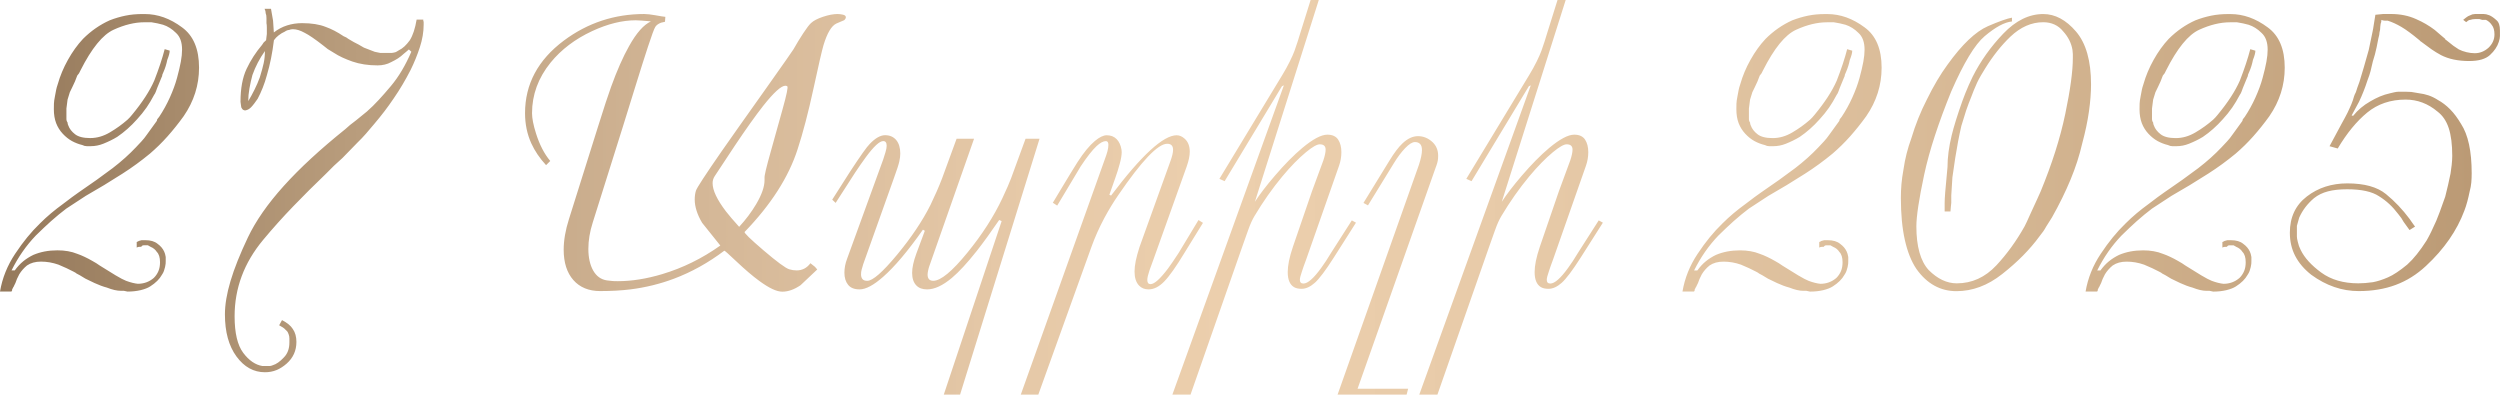 <?xml version="1.0" encoding="UTF-8"?> <svg xmlns="http://www.w3.org/2000/svg" xmlns:xlink="http://www.w3.org/1999/xlink" id="Layer_2" data-name="Layer 2" viewBox="0 0 876.06 138.28"><defs><style> .cls-1 { fill: url(#linear-gradient); } </style><linearGradient id="linear-gradient" x1="0" y1="69.14" x2="876.06" y2="69.14" gradientUnits="userSpaceOnUse"><stop offset="0" stop-color="#95795b"></stop><stop offset=".14" stop-color="#b89c7c"></stop><stop offset=".28" stop-color="#d4b797"></stop><stop offset=".4" stop-color="#e5c8a7"></stop><stop offset=".49" stop-color="#eccfad"></stop><stop offset=".61" stop-color="#e7caa8"></stop><stop offset=".76" stop-color="#dabc99"></stop><stop offset=".92" stop-color="#c6a681"></stop><stop offset="1" stop-color="#b99873"></stop></linearGradient></defs><g id="Layer_1-2" data-name="Layer 1"><path class="cls-1" d="M59.47,17.74c0,.75-.29,1.84-.86,3.26-.27,1.42-.71,2.84-1.33,4.25l-.4,.93c0,.36-.09,.66-.27,.93l-1.53,3.72c-.13,.36-.29,.78-.46,1.26-.18,.49-.38,.86-.6,1.13-.89,1.68-1.77,3.17-2.66,4.45-1.02,1.46-2.13,2.83-3.32,4.12-2.17,2.44-4.5,4.5-6.98,6.18-1.46,.89-3.08,1.68-4.85,2.39-1.46,.58-2.92,.86-4.38,.86h-1.46c-.49,0-1-.13-1.53-.4-1.29-.31-2.49-.78-3.62-1.39-1.13-.62-2.2-1.47-3.22-2.56-1.02-1.09-1.79-2.33-2.33-3.72-.53-1.39-.8-3.02-.8-4.88,0-.66,.01-1.32,.03-1.96,.02-.64,.14-1.53,.37-2.66,.22-1.13,.37-1.88,.43-2.26,.07-.38,.25-1.03,.56-1.96,.8-2.83,1.98-5.66,3.55-8.47,1.57-2.81,3.33-5.26,5.28-7.34,2.79-2.79,5.91-4.96,9.37-6.51,1.82-.71,3.65-1.25,5.52-1.63,1.86-.38,3.83-.56,5.91-.56h.86c2.26,0,4.47,.39,6.64,1.16,2.17,.78,4.3,1.94,6.38,3.49,3.99,2.88,5.98,7.6,5.98,14.15,0,6.11-1.8,11.79-5.4,17.01-1.82,2.52-3.7,4.87-5.63,7.04-1.93,2.17-3.99,4.19-6.16,6.05-3.11,2.57-6.33,4.92-9.66,7.04l-6.4,3.99-6.46,3.79-6.8,4.45c-1.76,1.33-3.54,2.79-5.34,4.39-1.54,1.37-3.32,3.06-5.35,5.05-3.39,3.54-6.23,7.62-8.51,12.23h1.13c.93-1.28,1.93-2.36,2.99-3.22,1.06-.86,2.24-1.6,3.52-2.22,2.48-1.06,5.29-1.6,8.44-1.6,2.61,0,4.92,.4,6.91,1.21,.89,.31,1.76,.67,2.62,1.08,.86,.4,1.76,.88,2.69,1.41l1.4,.81,1.2,.81c2.04,1.3,3.89,2.44,5.55,3.43s2.88,1.62,3.66,1.92c.77,.29,1.53,.53,2.26,.71,.73,.18,1.36,.29,1.89,.34,2.13,0,3.99-.68,5.58-2.04,.71-.7,1.25-1.5,1.63-2.4,.38-.9,.56-1.94,.56-3.12,0-1.67-.38-2.87-1.13-3.62-.49-.79-1.22-1.38-2.19-1.78l-.93-.53h-1.46c-.4,0-.69,.18-.86,.53h-.4c-.36,0-.63,.03-.83,.1s-.32,.12-.37,.17v-1.93l.27-.15c.22-.05,.35-.12,.4-.22l1.06-.29h1.26c1.86,0,3.3,.42,4.32,1.27,1.06,.76,1.84,1.67,2.33,2.75,.22,.45,.4,1.07,.53,1.87v1.41c0,.31-.01,.62-.03,.94-.02,.31-.09,.7-.2,1.17-.11,.47-.24,.93-.4,1.37-.15,.45-.39,.89-.7,1.34-.84,1.52-2.21,2.88-4.11,4.08-.84,.54-1.96,.97-3.35,1.31-1.39,.33-2.93,.5-4.61,.5l-1.26-.27h-1.06c-1.37,0-3.01-.38-4.91-1.13-1.33-.35-2.76-.88-4.31-1.59l-3.18-1.53-1.99-1.2-1.13-.6c-.18-.18-.53-.4-1.06-.66-1.5-.8-3.27-1.62-5.3-2.46-2.03-.71-4.07-1.06-6.1-1.06s-3.58,.45-4.91,1.35c-1.1,.9-2.01,1.93-2.72,3.1l-.8,1.62-.53,1.41-.53,1.08c-.09,.27-.2,.45-.33,.54v.13l-.27,.4c0,.4-.09,.69-.27,.86H0c.8-4.7,2.57-9.12,5.32-13.24,1.42-2.13,2.82-4.05,4.22-5.76,1.4-1.71,2.89-3.34,4.49-4.89,1.24-1.24,2.54-2.43,3.89-3.56,1.35-1.13,2.74-2.21,4.15-3.23,1.02-.8,2.07-1.6,3.16-2.39,1.08-.8,1.83-1.33,2.23-1.6,4.56-3.1,8.57-5.96,12.03-8.58,3.06-2.35,5.78-4.79,8.17-7.32,.93-1.02,1.57-1.71,1.93-2.06,.67-.71,1.28-1.49,1.86-2.33l3.52-4.86c0-.31,.09-.55,.27-.73l.53-.66c1.42-2.13,2.67-4.39,3.75-6.79,1.08-2.4,1.93-4.69,2.52-6.89,.6-2.2,1.04-4.08,1.33-5.66,.29-1.57,.43-2.98,.43-4.22,0-2.62-.71-4.57-2.13-5.86-1.38-1.38-2.89-2.33-4.53-2.86-1.25-.36-2.6-.64-4.07-.87h-2.47c-3.38,0-6.98,.88-10.8,2.62-3.82,1.75-7.69,6.5-11.6,14.25-.22,.49-.39,.82-.5,1-.11,.18-.32,.44-.63,.8l-.8,2.06-.93,1.99-.87,1.79-.8,2.59-.4,3.12v3.79c0,.4,.13,.78,.4,1.13,0,.36,.09,.71,.27,1.06,.4,1.11,1.17,2.12,2.33,3.02,1.15,.91,2.92,1.36,5.32,1.36s4.65-.66,6.91-1.99c2.26-1.33,4.32-2.81,6.18-4.45l.8-.8,.8-.93c3.59-4.34,6.18-8.33,7.77-11.96,1.59-4.08,2.81-7.75,3.66-11.03l1.79,.53ZM94.96,3.06l.73,4.19,.27,4.12c1.42-1.11,2.96-1.93,4.62-2.46s3.42-.8,5.28-.8c3.32,0,6.09,.44,8.31,1.33,1.99,.71,4.08,1.79,6.25,3.26,.44,.18,.74,.31,.9,.4,.16,.09,.41,.27,.76,.53l1.93,1.13c.53,.27,1.05,.53,1.56,.8,.51,.27,1.16,.64,1.96,1.13l3.79,1.46,1.93,.4h4.05c.62-.09,1.05-.18,1.3-.27,.24-.09,.63-.31,1.16-.66,1.33-.62,2.61-1.79,3.85-3.52,1.06-1.68,1.86-4.1,2.39-7.24h2.33v.4c.04,.22,.09,.36,.13,.4v1c0,2.53-.44,5.16-1.33,7.88-.89,2.73-1.97,5.4-3.26,8.01-1.82,3.55-3.77,6.83-5.85,9.85-1.11,1.64-2.2,3.17-3.29,4.59-1.09,1.42-2.3,2.93-3.65,4.52-1.35,1.6-2.32,2.73-2.89,3.39-.89,1.02-1.88,2.06-2.99,3.13l-5.18,5.32-2.99,2.73-2.86,2.86c-3.94,3.77-7.75,7.56-11.43,11.38-3.68,3.81-7.19,7.73-10.53,11.74-3.34,4.02-5.85,8.25-7.51,12.71-1.66,4.46-2.49,9.14-2.49,14.07,0,5.85,1.01,10.12,3.02,12.8,2.01,2.68,4.26,4.22,6.74,4.62h2.46c.35,0,.73-.09,1.13-.27,1.24-.36,2.55-1.27,3.92-2.75,.62-.62,1.1-1.38,1.43-2.24,.33-.87,.5-1.87,.5-2.98v-1.41c0-.54-.09-1.04-.28-1.51-.18-.47-.33-.78-.45-.94-.12-.16-.36-.39-.72-.71-.32-.4-1.04-.89-2.14-1.47l1-1.81c1.82,.93,3.08,1.97,3.79,3.12,.84,1.2,1.26,2.7,1.26,4.52,0,3.06-1.15,5.6-3.46,7.64-1.11,.97-2.28,1.72-3.52,2.23-1.24,.51-2.59,.76-4.05,.76-3.94,0-7.27-1.84-9.97-5.52-2.7-3.68-4.05-8.59-4.05-14.75,0-3.41,.65-7.31,1.96-11.7,1.31-4.39,3.33-9.47,6.08-15.25,2.75-5.78,6.93-11.79,12.56-18.04,5.62-6.25,12.82-12.89,21.6-19.94,.58-.53,1.13-1.02,1.66-1.46,.13-.09,.8-.6,1.99-1.53l3.92-3.19c1.37-1.2,2.77-2.57,4.19-4.12,1.2-1.29,2.61-2.9,4.25-4.85,2.7-3.23,5.07-7.22,7.11-11.96l-.86-.8-.93,.8-.8,.66c-.71,.67-1.41,1.22-2.09,1.66-.69,.44-1.5,.89-2.42,1.33-1.37,.75-2.95,1.13-4.72,1.13-3.32,0-6.28-.46-8.87-1.36-2.59-.91-4.73-1.91-6.41-3.02l-2.19-1.33-1.59-1.26c-2.83-2.21-5.01-3.7-6.51-4.45-1.51-.84-2.88-1.26-4.12-1.26-.53,0-.97,.09-1.33,.27-.44,0-.95,.2-1.53,.6-.66,.27-1.4,.71-2.19,1.33-.58,.44-1.11,1-1.59,1.66-.53,4.43-1.35,8.51-2.46,12.23-.4,1.51-.89,2.98-1.46,4.42-.58,1.44-1.17,2.74-1.79,3.89-.4,.58-.8,1.13-1.2,1.66s-.78,.97-1.13,1.33c-.58,.58-1.22,.93-1.93,1.06h-.27l-.4-.13c-.31-.13-.58-.44-.8-.93l-.27-1.93c0-4.7,.71-8.55,2.13-11.56,1.42-3.01,3.23-5.82,5.45-8.44l.53-.8,.86-.8,.13-1.13,.13-1.06v-2.19c0-.71-.04-1.24-.13-1.59v-1.79c0-.75-.09-1.3-.27-1.66,0-.53-.13-1.06-.4-1.6h2.26Zm-6.51,23.26c-.4,1.46-.74,3-1.03,4.62-.29,1.62-.43,3.11-.43,4.49,.71-1.15,1.44-2.48,2.19-3.99,.75-1.51,1.37-2.95,1.86-4.32,.62-1.99,1.07-3.65,1.36-4.98,.29-1.33,.43-2.75,.43-4.25-1.86,2.62-3.32,5.43-4.39,8.44ZM295.96,6.98c-.09,.09-.4,.23-.93,.43-.53,.2-1.17,.48-1.93,.83-1.73,.8-3.23,3.32-4.52,7.57-.53,1.77-1.71,6.86-3.52,15.25-1.82,8.4-3.68,15.49-5.58,21.3-3.15,9.75-9.33,19.38-18.54,28.91-.27,.31,1.95,2.47,6.64,6.48,4.7,4.01,7.69,6.21,8.97,6.61,.89,.27,1.75,.4,2.59,.4,1.99,0,3.61-.84,4.85-2.52,.75,.58,1.28,1,1.59,1.26,.27,.31,.53,.62,.8,.93-1.95,1.86-3.9,3.7-5.85,5.52-2.22,1.51-4.34,2.26-6.38,2.26s-4.65-1.26-8.11-3.79c-2.3-1.68-5.03-4.01-8.17-6.98-2.61-2.48-3.97-3.68-4.05-3.59-5.58,4.21-11.47,7.49-17.68,9.83-4.87,1.82-9.92,3.06-15.15,3.72-3.19,.4-6.76,.6-10.7,.6s-7.11-1.29-9.37-3.86c-2.26-2.57-3.39-6.12-3.39-10.63,0-3.28,.61-6.85,1.84-10.7l10.19-32.42c2.08-6.64,3.61-11.29,4.58-13.95,2.08-5.76,4.19-10.52,6.31-14.29,2.57-4.61,5.12-7.49,7.64-8.64-.18-.04-.59-.09-1.23-.13-.64-.04-1.34-.1-2.09-.17-.75-.07-1.42-.1-1.99-.1-4.74,0-9.83,1.26-15.28,3.79-5.98,2.79-10.83,6.47-14.55,11.03-4.34,5.36-6.51,11.28-6.51,17.74,0,1.77,.46,4.14,1.4,7.11,1.24,3.94,2.9,7.15,4.98,9.63l-1.46,1.46c-2.22-2.39-3.94-4.94-5.18-7.64-1.46-3.23-2.19-6.76-2.19-10.57,0-10.19,4.54-18.67,13.62-25.45,8.33-6.2,17.72-9.3,28.17-9.3,.97,0,2.31,.16,4.02,.46,1.71,.31,2.82,.49,3.36,.53l-.13,1.73c-.62,.13-1.09,.24-1.4,.33-.93,.36-1.59,.84-1.99,1.46-.4,.62-1.25,2.92-2.56,6.91-1.31,3.99-2.71,8.42-4.22,13.29-1.91,6.16-3.43,11.07-4.58,14.75l-10.57,33.62c-1.02,3.19-1.53,6.27-1.53,9.24s.56,5.58,1.69,7.57c1.13,1.99,2.73,3.15,4.82,3.46,.8,.09,1.4,.15,1.79,.2s1.08,.07,2.06,.07c4.83,0,9.99-.82,15.48-2.46,7.26-2.17,14.06-5.52,20.4-10.03-2.13-2.66-4.25-5.32-6.38-7.97-1.73-2.92-2.59-5.65-2.59-8.17,0-1.11,.14-2.14,.43-3.09,.29-.95,3.29-5.55,9-13.79,2.75-3.94,8.08-11.5,16.01-22.66,5.8-8.2,8.86-12.56,9.17-13.09,1.15-2.04,2.3-3.93,3.46-5.68,1.15-1.75,2.04-2.91,2.66-3.49,.89-.84,2.3-1.58,4.25-2.23,1.95-.64,3.63-.96,5.05-.96,.62,0,1.26,.08,1.93,.23,.67,.16,1,.46,1,.9,0,.31-.16,.62-.46,.93Zm-20.07,23.26c-.22-.13-.44-.2-.67-.2-1.46,0-4.05,2.35-7.77,7.04-2.75,3.5-6.09,8.2-10.03,14.09-2.35,3.54-4.67,7.07-6.98,10.57-.49,.75-.73,1.57-.73,2.46,0,2.48,1.55,5.76,4.65,9.84,1.02,1.33,2.57,3.14,4.65,5.45,2.3-2.48,4.3-5.14,5.98-7.97,1.95-3.32,2.92-6.11,2.92-8.37v-.8c-.09-.71,.64-3.79,2.18-9.24,1.36-4.87,2.75-9.84,4.15-14.88,1.41-5.05,1.96-7.71,1.65-7.97Zm88.38,18.41l-27.84,89.64h-5.71s20.28-60.8,20.28-60.8l-.86-.4c-2.84,4.16-5.45,7.77-7.84,10.83-3.37,4.25-6.29,7.42-8.78,9.5-3.19,2.66-6.07,3.99-8.64,3.99-1.6,0-2.84-.44-3.72-1.33-1.02-1.02-1.53-2.5-1.53-4.45,0-1.82,.49-4.05,1.46-6.71l2.99-8.04-.66-.4c-5.27,7.49-9.92,13-13.96,16.54-3.32,2.92-6.07,4.39-8.24,4.39-1.82,0-3.16-.53-4.02-1.6-.86-1.06-1.3-2.48-1.3-4.25,0-1.59,.31-3.21,.93-4.85l12.69-34.89c.22-.67,.48-1.47,.76-2.43,.29-.95,.43-1.72,.43-2.29,0-1.11-.4-1.66-1.2-1.66-1.29,0-3.3,1.86-6.05,5.58-1.24,1.69-2.5,3.5-3.79,5.45l-6.84,10.63-1.2-1.13,6.31-9.9c3.54-5.4,5.82-8.62,6.84-9.63,1.95-2.04,3.74-3.06,5.38-3.06s2.93,.56,3.89,1.69c.95,1.13,1.43,2.71,1.43,4.75,0,.8-.11,1.72-.34,2.76-.22,1.04-.85,2.98-1.88,5.81l-10.76,30.17c-.26,.86-.45,1.53-.58,2.01s-.19,1.01-.19,1.6c0,.68,.17,1.23,.5,1.63,.33,.41,.89,.61,1.69,.61,1.9,0,5.36-3.03,10.38-9.07,5.02-6.05,8.95-11.9,11.78-17.55,1.59-3.29,2.94-6.38,4.05-9.28l5.08-13.88h6.12s-15.68,44.66-15.68,44.66c-.13,.36-.27,.84-.4,1.46-.13,.62-.2,1.11-.2,1.46,0,1.46,.66,2.19,1.99,2.19,2.61,0,6.59-3.28,11.94-9.84,5.17-6.34,9.27-12.7,12.27-19.08,.71-1.51,1.33-2.87,1.86-4.09,.53-1.22,.93-2.18,1.19-2.89l5.08-13.88h4.87Zm57.28,29.44l-6.51,10.56c-2.92,4.83-5.28,8.16-7.08,10-1.79,1.84-3.62,2.76-5.48,2.76-1.37,0-2.48-.45-3.32-1.33-1.06-1.11-1.59-2.75-1.59-4.92,0-1.11,.14-2.35,.42-3.73s.72-2.99,1.32-4.86l10.81-30.02c.63-1.73,.95-3.08,.95-4.05,0-1.42-.69-2.12-2.06-2.12-3.24,0-8.95,6-17.15,18.01-1.68,2.44-3.3,5.09-4.85,7.97-1.82,3.41-3.32,6.78-4.52,10.1l-18.64,51.82h-6.14s29.44-82.45,29.44-82.45c.4-1.06,.71-2,.93-2.82,.22-.82,.33-1.56,.33-2.23,0-.88-.29-1.33-.86-1.33-.93,0-2.02,.58-3.26,1.73-1.55,1.46-3.41,3.83-5.58,7.11l-8.24,13.76-1.53-1c1.24-2.08,2.24-3.74,2.99-4.98,2.39-3.99,4.27-7.06,5.65-9.24,2.17-3.37,4.21-5.85,6.11-7.44,1.59-1.33,2.97-1.99,4.12-1.99,1.42,0,2.57,.44,3.46,1.33,.89,.89,1.46,2.13,1.73,3.72,.04,.18,.07,.46,.07,.86,0,1.02-.22,2.36-.67,4.02-.44,1.66-.97,3.36-1.59,5.08l-2.06,5.85,.6,.27c10.63-14.09,18.3-21.13,22.99-21.13,.97,0,1.9,.4,2.79,1.2,1.2,1.06,1.79,2.59,1.79,4.59,0,1.42-.36,3.12-1.06,5.12l-11.69,32.69c-.62,1.6-1.06,2.81-1.33,3.65-.53,1.55-.8,2.7-.8,3.46,0,.97,.38,1.46,1.13,1.46,1.33,0,3.37-1.82,6.11-5.45,.89-1.2,2.13-3.01,3.72-5.45l6.98-11.56,1.59,1Zm53.62-.07l-7.77,12.23c-2.88,4.52-5.11,7.47-6.68,8.87-1.57,1.39-3.11,2.09-4.62,2.09-1.11,0-1.99-.2-2.66-.6-1.46-.88-2.19-2.63-2.19-5.25,0-1.15,.14-2.45,.43-3.89,.29-1.44,.76-3.13,1.42-5.08l6.64-19.34c1.33-3.59,2.66-7.2,3.99-10.83,.53-1.59,.8-2.86,.8-3.79,0-1.24-.69-1.86-2.06-1.86-.98,0-2.59,.93-4.85,2.79-2.57,2.13-5.32,4.94-8.24,8.44-3.5,4.21-6.76,8.84-9.77,13.89-.75,1.24-1.5,2.89-2.23,4.95-.73,2.06-1.43,4.02-2.09,5.88l-18.1,51.76h-6.36s39.07-108.37,39.07-108.37l-.67,.3-20.09,33.28-1.83-.82,22.06-36.41c.97-1.6,1.84-3.16,2.59-4.69,.75-1.53,1.31-2.78,1.66-3.75,.35-.97,.73-2.08,1.13-3.32,.09-.31,.38-1.24,.86-2.79l3.66-11.7h2.86l-22.39,70.7c1.73-2.66,4.05-5.69,6.98-9.1,3.37-3.94,6.58-7.2,9.64-9.77,3.72-3.1,6.64-4.65,8.77-4.65,1.77,0,3.03,.58,3.79,1.73,.75,1.15,1.13,2.62,1.13,4.39,0,1.64-.27,3.21-.8,4.72l-11.49,32.76c-.71,1.91-1.2,3.28-1.46,4.12-.53,1.51-.8,2.55-.8,3.12,0,.89,.42,1.33,1.26,1.33,1.5,0,3.59-1.84,6.25-5.52,1.02-1.37,2.19-3.17,3.52-5.38l7.18-11.23,1.46,.8Zm28.05-19.67l-27.5,77.88h17.72l-.53,2.06h-24.19l28.51-80.54c.71-2.19,1.06-3.91,1.06-5.16,0-.98-.22-1.7-.66-2.14-.44-.45-1.04-.67-1.79-.67-.93,0-2.07,.71-3.42,2.11-1.35,1.41-2.67,3.16-3.95,5.26l-9.1,14.82-1.58-.86,9.1-14.82c1.68-2.75,3.21-4.77,4.58-6.05,1.77-1.68,3.58-2.53,5.45-2.53s3.67,.73,5.18,2.19c1.24,1.24,1.86,2.79,1.86,4.65,0,.66-.04,1.25-.13,1.76s-.28,1.19-.59,2.03Zm58.47,19.67l-7.77,12.23c-2.88,4.52-5.11,7.47-6.68,8.87-1.57,1.39-3.11,2.09-4.62,2.09-1.11,0-1.99-.2-2.66-.6-1.46-.88-2.19-2.63-2.19-5.25,0-1.15,.14-2.45,.43-3.89,.29-1.44,.76-3.13,1.42-5.08l6.64-19.34c1.33-3.59,2.66-7.2,3.99-10.83,.53-1.59,.8-2.86,.8-3.79,0-1.24-.69-1.86-2.06-1.86-.98,0-2.59,.93-4.85,2.79-2.57,2.13-5.32,4.94-8.24,8.44-3.5,4.21-6.76,8.84-9.77,13.89-.75,1.24-1.5,2.89-2.23,4.95-.73,2.06-1.43,4.02-2.09,5.88l-18.1,51.76h-6.36s39.07-108.37,39.07-108.37l-.67,.3-20.09,33.28-1.83-.82,22.06-36.41c.97-1.6,1.84-3.16,2.59-4.69,.75-1.53,1.31-2.78,1.66-3.75,.35-.97,.73-2.08,1.13-3.32,.09-.31,.38-1.24,.86-2.79l3.66-11.7h2.86l-22.39,70.7c1.73-2.66,4.05-5.69,6.98-9.1,3.37-3.94,6.58-7.2,9.64-9.77,3.72-3.1,6.64-4.65,8.77-4.65,1.77,0,3.03,.58,3.79,1.73,.75,1.15,1.13,2.62,1.13,4.39,0,1.64-.27,3.21-.8,4.72l-11.49,32.76c-.71,1.91-1.2,3.28-1.46,4.12-.53,1.51-.8,2.55-.8,3.12,0,.89,.42,1.33,1.26,1.33,1.5,0,3.59-1.84,6.25-5.52,1.02-1.37,2.19-3.17,3.52-5.38l7.18-11.23,1.46,.8Zm87.38-60.27c0,.75-.29,1.84-.86,3.26-.27,1.42-.71,2.84-1.33,4.25l-.4,.93c0,.36-.09,.66-.27,.93l-1.53,3.72c-.13,.36-.29,.78-.46,1.26-.18,.49-.38,.86-.6,1.13-.89,1.68-1.77,3.17-2.66,4.45-1.02,1.46-2.13,2.83-3.32,4.12-2.17,2.44-4.5,4.5-6.98,6.18-1.46,.89-3.08,1.68-4.85,2.39-1.46,.58-2.92,.86-4.39,.86h-1.46c-.49,0-1-.13-1.53-.4-1.29-.31-2.49-.78-3.62-1.39-1.13-.62-2.21-1.47-3.22-2.56-1.02-1.09-1.79-2.33-2.33-3.72-.53-1.39-.8-3.02-.8-4.88,0-.66,.01-1.32,.03-1.96,.02-.64,.14-1.53,.37-2.66,.22-1.13,.37-1.88,.43-2.26s.25-1.03,.56-1.96c.8-2.83,1.98-5.66,3.56-8.47,1.57-2.81,3.33-5.26,5.28-7.34,2.79-2.79,5.91-4.96,9.37-6.51,1.82-.71,3.66-1.25,5.52-1.63,1.86-.38,3.83-.56,5.91-.56h.86c2.26,0,4.47,.39,6.65,1.16,2.17,.78,4.3,1.94,6.38,3.49,3.99,2.88,5.98,7.6,5.98,14.15,0,6.11-1.8,11.79-5.4,17.01-1.82,2.52-3.7,4.87-5.63,7.04-1.93,2.17-3.99,4.19-6.16,6.05-3.11,2.57-6.33,4.92-9.66,7.04l-6.4,3.99-6.46,3.79-6.8,4.45c-1.76,1.33-3.54,2.79-5.34,4.39-1.54,1.37-3.32,3.06-5.35,5.05-3.39,3.54-6.23,7.62-8.51,12.23h1.13c.93-1.28,1.93-2.36,2.99-3.22,1.06-.86,2.24-1.6,3.52-2.22,2.48-1.06,5.29-1.6,8.44-1.6,2.61,0,4.92,.4,6.91,1.21,.89,.31,1.76,.67,2.62,1.08,.86,.4,1.76,.88,2.69,1.41l1.4,.81,1.2,.81c2.04,1.3,3.89,2.44,5.55,3.43s2.88,1.62,3.65,1.92c.77,.29,1.53,.53,2.26,.71,.73,.18,1.36,.29,1.89,.34,2.13,0,3.99-.68,5.58-2.04,.71-.7,1.25-1.5,1.63-2.4,.38-.9,.56-1.94,.56-3.12,0-1.67-.38-2.87-1.13-3.62-.49-.79-1.22-1.38-2.19-1.78l-.93-.53h-1.46c-.4,0-.69,.18-.86,.53h-.4c-.35,0-.63,.03-.83,.1s-.32,.12-.37,.17v-1.93l.27-.15c.22-.05,.35-.12,.4-.22l1.06-.29h1.26c1.86,0,3.3,.42,4.32,1.27,1.06,.76,1.84,1.67,2.33,2.75,.22,.45,.4,1.07,.53,1.87v1.41c0,.31-.01,.62-.03,.94s-.09,.7-.2,1.17-.24,.93-.4,1.37c-.15,.45-.39,.89-.7,1.34-.84,1.52-2.21,2.88-4.11,4.08-.84,.54-1.96,.97-3.35,1.31-1.39,.33-2.93,.5-4.61,.5l-1.26-.27h-1.06c-1.37,0-3.01-.38-4.91-1.13-1.33-.35-2.76-.88-4.31-1.59l-3.18-1.53-1.99-1.2-1.13-.6c-.18-.18-.53-.4-1.06-.66-1.5-.8-3.27-1.62-5.3-2.46-2.03-.71-4.07-1.06-6.1-1.06s-3.58,.45-4.91,1.35c-1.11,.9-2.01,1.93-2.72,3.1l-.79,1.62-.53,1.41-.53,1.08c-.09,.27-.2,.45-.33,.54v.13l-.27,.4c0,.4-.09,.69-.27,.86h-4.05c.8-4.7,2.57-9.12,5.32-13.24,1.42-2.13,2.82-4.05,4.22-5.76,1.4-1.71,2.89-3.34,4.49-4.89,1.24-1.24,2.54-2.43,3.89-3.56,1.35-1.13,2.73-2.21,4.15-3.23,1.02-.8,2.07-1.6,3.16-2.39,1.08-.8,1.83-1.33,2.23-1.6,4.56-3.1,8.57-5.96,12.03-8.58,3.06-2.35,5.78-4.79,8.17-7.32,.93-1.02,1.57-1.71,1.93-2.06,.66-.71,1.28-1.49,1.86-2.33l3.52-4.86c0-.31,.09-.55,.27-.73l.53-.66c1.42-2.13,2.67-4.39,3.75-6.79,1.08-2.4,1.93-4.69,2.53-6.89,.6-2.2,1.04-4.08,1.33-5.66,.29-1.57,.43-2.98,.43-4.22,0-2.62-.71-4.57-2.13-5.86-1.38-1.38-2.89-2.33-4.53-2.86-1.24-.36-2.6-.64-4.07-.87h-2.47c-3.38,0-6.98,.88-10.8,2.62s-7.69,6.5-11.6,14.25c-.22,.49-.39,.82-.5,1-.11,.18-.32,.44-.63,.8l-.8,2.06-.93,1.99-.87,1.79-.8,2.59-.4,3.12v3.79c0,.4,.13,.78,.4,1.13,0,.36,.09,.71,.27,1.06,.4,1.11,1.17,2.12,2.33,3.02,1.15,.91,2.92,1.36,5.32,1.36s4.65-.66,6.91-1.99c2.26-1.33,4.32-2.81,6.18-4.45l.8-.8,.8-.93c3.59-4.34,6.18-8.33,7.77-11.96,1.59-4.08,2.81-7.75,3.65-11.03l1.79,.53Zm55.95-10.23c-2.62,.27-5.8,1.99-9.57,5.18-3.41,2.88-7.31,9.33-11.69,19.34-2.22,5.45-4.12,10.6-5.71,15.45-1.59,4.85-2.86,9.45-3.79,13.79-1.82,8.55-2.72,14.55-2.72,18.01,0,7.09,1.44,12.21,4.32,15.35,3.1,3.1,6.38,4.65,9.83,4.65,5.32,0,9.94-2.1,13.89-6.31,3.72-3.99,7.02-8.55,9.9-13.69,.4-.75,1.02-2.08,1.86-3.99,.35-.8,.73-1.62,1.13-2.46,.27-.53,.7-1.47,1.3-2.82,.6-1.35,1.03-2.31,1.3-2.89,3.99-9.66,6.87-18.71,8.64-27.18,1.77-8.46,2.66-14.99,2.66-19.6v-1.4l-.13-1.46c-.4-2.39-1.49-4.56-3.27-6.51-1.73-2.13-4.07-3.19-7-3.19-4.09,0-7.91,1.68-11.47,5.05-3.2,3.06-6.15,6.78-8.86,11.16-.4,.62-.89,1.43-1.47,2.43s-1.03,1.86-1.37,2.59-.71,1.61-1.13,2.62-.72,1.79-.9,2.32c-.62,1.51-1.22,3.1-1.8,4.79-.36,1.06-.91,2.86-1.67,5.38-.45,1.95-.82,3.74-1.13,5.38-.09,.53-.42,2.46-1,5.78l-1,6.85-.4,6.38v2.59l-.14,1.33-.14,1.66h-2.04v-2.99c0-.84,.07-2.1,.2-3.79,.13-1.68,.4-4.61,.8-8.77,0-3.37,.49-7.07,1.46-11.1,.75-3.1,2.01-7.15,3.79-12.16l.46-1.2,.53-1.39,1.2-2.86,1.39-2.99c2.75-5.45,6.31-10.46,10.7-15.05,4.38-4.58,9.06-6.88,14.02-6.88,4.16,0,8,2.05,11.5,6.15,3.5,4.1,5.25,10.27,5.25,18.51,0,2.84-.24,5.99-.73,9.47-.49,3.48-1.29,7.25-2.39,11.33-.93,4.08-2.28,8.25-4.05,12.53-1.77,4.28-3.94,8.7-6.51,13.26l-2.06,3.26c-.53,1.02-1.31,2.15-2.33,3.39-1.68,2.3-3.62,4.56-5.81,6.78-2.19,2.21-4.62,4.36-7.28,6.45-5.05,3.99-10.39,5.98-16.01,5.98s-10.34-2.59-14.02-7.78c-1.77-2.61-3.12-5.99-4.05-10.13-.93-4.14-1.4-9.07-1.4-14.79,0-1.64,.07-3.23,.2-4.79,.13-1.55,.38-3.3,.73-5.25,.53-3.68,1.44-7.27,2.72-10.77,1.46-4.87,3.28-9.41,5.45-13.62,2.35-4.79,4.76-8.86,7.24-12.23,5.09-7.09,9.81-11.58,14.15-13.49,1.95-.84,3.64-1.52,5.08-2.03s2.56-.83,3.36-.96v1.33Zm85.32,10.23c0,.75-.29,1.84-.86,3.26-.27,1.42-.71,2.84-1.33,4.25l-.4,.93c0,.36-.09,.66-.27,.93l-1.53,3.72c-.13,.36-.29,.78-.46,1.26-.18,.49-.38,.86-.6,1.13-.89,1.68-1.77,3.17-2.66,4.45-1.02,1.46-2.13,2.83-3.32,4.12-2.17,2.44-4.5,4.5-6.98,6.18-1.46,.89-3.08,1.68-4.85,2.39-1.46,.58-2.92,.86-4.38,.86h-1.46c-.49,0-1-.13-1.53-.4-1.29-.31-2.49-.78-3.62-1.39-1.13-.62-2.2-1.47-3.22-2.56-1.02-1.09-1.79-2.33-2.33-3.72-.53-1.39-.8-3.02-.8-4.88,0-.66,.01-1.32,.03-1.96,.02-.64,.14-1.53,.37-2.66,.22-1.13,.37-1.88,.43-2.26,.07-.38,.25-1.03,.56-1.96,.8-2.83,1.98-5.66,3.55-8.47,1.57-2.81,3.33-5.26,5.28-7.34,2.79-2.79,5.91-4.96,9.37-6.51,1.82-.71,3.65-1.25,5.52-1.63,1.86-.38,3.83-.56,5.91-.56h.86c2.26,0,4.47,.39,6.64,1.16,2.17,.78,4.3,1.94,6.38,3.49,3.99,2.88,5.98,7.6,5.98,14.15,0,6.11-1.8,11.79-5.4,17.01-1.82,2.52-3.7,4.87-5.63,7.04-1.93,2.17-3.99,4.19-6.16,6.05-3.11,2.57-6.33,4.92-9.66,7.04l-6.4,3.99-6.46,3.79-6.8,4.45c-1.76,1.33-3.54,2.79-5.34,4.39-1.54,1.37-3.32,3.06-5.35,5.05-3.39,3.54-6.23,7.62-8.51,12.23h1.13c.93-1.28,1.93-2.36,2.99-3.22,1.06-.86,2.24-1.6,3.52-2.22,2.48-1.06,5.29-1.6,8.44-1.6,2.61,0,4.92,.4,6.91,1.21,.89,.31,1.76,.67,2.62,1.08,.86,.4,1.76,.88,2.69,1.41l1.4,.81,1.2,.81c2.04,1.3,3.89,2.44,5.55,3.43s2.88,1.62,3.66,1.92c.77,.29,1.53,.53,2.26,.71,.73,.18,1.36,.29,1.89,.34,2.13,0,3.99-.68,5.58-2.04,.71-.7,1.25-1.5,1.63-2.4,.38-.9,.56-1.94,.56-3.12,0-1.67-.38-2.87-1.13-3.62-.49-.79-1.22-1.38-2.19-1.78l-.93-.53h-1.46c-.4,0-.69,.18-.86,.53h-.4c-.36,0-.63,.03-.83,.1s-.32,.12-.37,.17v-1.93l.27-.15c.22-.05,.35-.12,.4-.22l1.06-.29h1.26c1.86,0,3.3,.42,4.32,1.27,1.06,.76,1.84,1.67,2.33,2.75,.22,.45,.4,1.07,.53,1.87v1.41c0,.31-.01,.62-.03,.94-.02,.31-.09,.7-.2,1.17-.11,.47-.24,.93-.4,1.37-.15,.45-.39,.89-.7,1.34-.84,1.52-2.21,2.88-4.11,4.08-.84,.54-1.96,.97-3.35,1.31-1.39,.33-2.93,.5-4.61,.5l-1.26-.27h-1.06c-1.37,0-3.01-.38-4.91-1.13-1.33-.35-2.76-.88-4.31-1.59l-3.18-1.53-1.99-1.2-1.13-.6c-.18-.18-.53-.4-1.06-.66-1.5-.8-3.27-1.62-5.3-2.46-2.03-.71-4.07-1.06-6.1-1.06s-3.58,.45-4.91,1.35c-1.1,.9-2.01,1.93-2.72,3.1l-.8,1.62-.53,1.41-.53,1.08c-.09,.27-.2,.45-.33,.54v.13l-.27,.4c0,.4-.09,.69-.27,.86h-4.05c.8-4.7,2.57-9.12,5.32-13.24,1.42-2.13,2.82-4.05,4.22-5.76,1.4-1.71,2.89-3.34,4.49-4.89,1.24-1.24,2.54-2.43,3.89-3.56,1.35-1.13,2.74-2.21,4.15-3.23,1.02-.8,2.07-1.6,3.16-2.39,1.08-.8,1.83-1.33,2.23-1.6,4.56-3.1,8.57-5.96,12.03-8.58,3.06-2.35,5.78-4.79,8.17-7.32,.93-1.02,1.57-1.71,1.93-2.06,.67-.71,1.28-1.49,1.86-2.33l3.52-4.86c0-.31,.09-.55,.27-.73l.53-.66c1.42-2.13,2.67-4.39,3.75-6.79,1.08-2.4,1.93-4.69,2.52-6.89,.6-2.2,1.04-4.08,1.33-5.66,.29-1.57,.43-2.98,.43-4.22,0-2.62-.71-4.57-2.13-5.86-1.38-1.38-2.89-2.33-4.53-2.86-1.25-.36-2.6-.64-4.07-.87h-2.47c-3.38,0-6.98,.88-10.8,2.62-3.82,1.75-7.69,6.5-11.6,14.25-.22,.49-.39,.82-.5,1-.11,.18-.32,.44-.63,.8l-.8,2.06-.93,1.99-.87,1.79-.8,2.59-.4,3.12v3.79c0,.4,.13,.78,.4,1.13,0,.36,.09,.71,.27,1.06,.4,1.11,1.17,2.12,2.33,3.02,1.15,.91,2.92,1.36,5.32,1.36s4.65-.66,6.91-1.99c2.26-1.33,4.32-2.81,6.18-4.45l.8-.8,.8-.93c3.59-4.34,6.18-8.33,7.77-11.96,1.59-4.08,2.81-7.75,3.66-11.03l1.79,.53Zm25.98,33.49l4.25-7.91c.62-1.15,1-1.84,1.13-2.06,.67-1.2,1.24-2.37,1.73-3.52l.53-1.2,.53-1.39,.4-1.33c.13-.44,.35-.95,.67-1.53,.13-.44,.3-.96,.5-1.56,.2-.6,.45-1.29,.76-2.09l1.59-5.32,1.66-5.85,1.33-6.38c.13-.58,.29-1.46,.46-2.66,.18-1.2,.35-2.28,.53-3.26l2.72-.27h2.72c3.28,0,6.22,.6,8.84,1.79,2.35,1.02,4.52,2.28,6.51,3.79l1.93,1.66,1.73,1.46,.13,.33,.27,.13c1.24,1.02,2.06,1.67,2.46,1.96,.4,.29,1.04,.72,1.93,1.29,.8,.4,1.68,.72,2.66,.96,.97,.24,1.95,.37,2.92,.37,1.77,0,3.37-.63,4.78-1.88,1.42-1.34,2.13-2.91,2.13-4.71,0-1.43-.31-2.53-.93-3.29-.53-.81-1.22-1.41-2.06-1.81h-1.33l-.93-.27h-1.53c-.62,0-1.17,.09-1.66,.27-.27,0-.53,.09-.8,.27l-.67,.53-1.06-.8c.75-.62,1.32-1.04,1.71-1.28l1.51-.64,1.05-.14h2.83c.61,0,1.29,.14,2.04,.44s1.6,.88,2.57,1.78c.79,.67,1.18,1.85,1.18,3.55v1.94c0,.58-.13,1.27-.4,2.08-.53,1.65-1.56,3.18-3.09,4.59s-3.95,2.11-7.28,2.11c-3.9,0-7.2-.69-9.9-2.08-1.24-.67-2.37-1.36-3.39-2.08-1.02-.71-2.17-1.56-3.46-2.55l-.4-.27c-.18-.22-.31-.36-.4-.4-2.53-2.1-4.61-3.63-6.25-4.59s-3.23-1.69-4.78-2.18h-1.06c-.36,0-.73-.09-1.13-.27,0,.53-.09,1-.27,1.39l-.13,1.06c0,.71-.09,1.35-.27,1.93,0,.49-.13,1.2-.4,2.13-.18,1.02-.38,2.04-.6,3.06-.36,1.73-.8,3.39-1.33,4.98-.44,1.91-.71,3.04-.8,3.39-.27,1.02-.62,2.08-1.06,3.19-.44,1.38-.92,2.7-1.43,3.99-.51,1.29-1.03,2.48-1.56,3.59l-2.59,4.79,.53,.13c1.64-2.04,3.63-3.72,5.98-5.05,1.11-.66,2.24-1.24,3.39-1.73,1.15-.49,2.35-.86,3.59-1.13,.31-.09,.77-.2,1.4-.33,.62-.13,1.08-.2,1.4-.2h2.92c.71,0,1.28,.02,1.73,.07,.44,.04,1.35,.2,2.72,.46,1.11,.13,2.19,.38,3.26,.73,1.06,.35,2.15,.88,3.26,1.59,1.55,.84,3,1.95,4.35,3.32,1.35,1.37,2.62,3.07,3.82,5.11,2.48,3.8,3.72,9.55,3.72,17.25,0,1.15-.04,2.23-.13,3.25-.09,1.02-.29,2.1-.6,3.25-.22,1.11-.49,2.25-.8,3.42-.31,1.17-.67,2.27-1.06,3.28-1.29,3.45-3.05,6.79-5.28,10.01-2.24,3.23-4.96,6.34-8.17,9.32-3.21,2.99-6.74,5.2-10.6,6.63-3.85,1.44-8.17,2.16-12.96,2.16-5.85,0-11.39-1.9-16.61-5.71-2.48-1.95-4.35-4.14-5.62-6.58s-1.89-5.16-1.89-8.17c0-5.4,1.98-9.63,5.95-12.69,3.96-3.06,8.69-4.59,14.19-4.59,5.98,0,10.5,1.25,13.56,3.76,3.06,2.5,5.8,5.39,8.24,8.67l.93,1.33,1,1.39-1.93,1.2-2.07-2.86c-.36-.58-.62-1.02-.8-1.33-.31-.44-.67-.91-1.07-1.39-1.96-2.61-4.2-4.7-6.73-6.25-2.44-1.64-6.18-2.46-11.2-2.46-2.58,0-4.81,.24-6.7,.73-1.89,.49-3.52,1.29-4.9,2.39-2.31,1.95-4.04,4.23-5.2,6.84l-.8,2.86v3.72c0,.44,.1,1.05,.3,1.83,.2,.78,.34,1.29,.43,1.53,.09,.24,.29,.7,.6,1.36,1.33,2.75,3.72,5.38,7.18,7.91s7.8,3.79,13.02,3.79c1.55,0,3.26-.13,5.12-.4,1.64-.31,3.4-.88,5.28-1.7,1.88-.82,4.13-2.31,6.75-4.48,2.21-1.99,4.47-4.81,6.78-8.44,1.02-1.77,2.15-4.08,3.39-6.91,.31-.71,.71-1.73,1.2-3.06,.13-.4,.77-2.19,1.93-5.38,.22-.84,.55-2.21,1-4.12,.44-1.9,.73-3.23,.86-3.99,.13-.75,.27-1.74,.4-2.96,.13-1.22,.2-2.29,.2-3.22,0-3.99-.41-7.23-1.23-9.73-.82-2.5-2.14-4.44-3.95-5.81-3.32-2.79-7.04-4.19-11.16-4.19-5.27,0-9.76,1.52-13.46,4.55-3.7,3.04-7.14,7.23-10.33,12.59l-2.86-.8Z"></path></g></svg> 